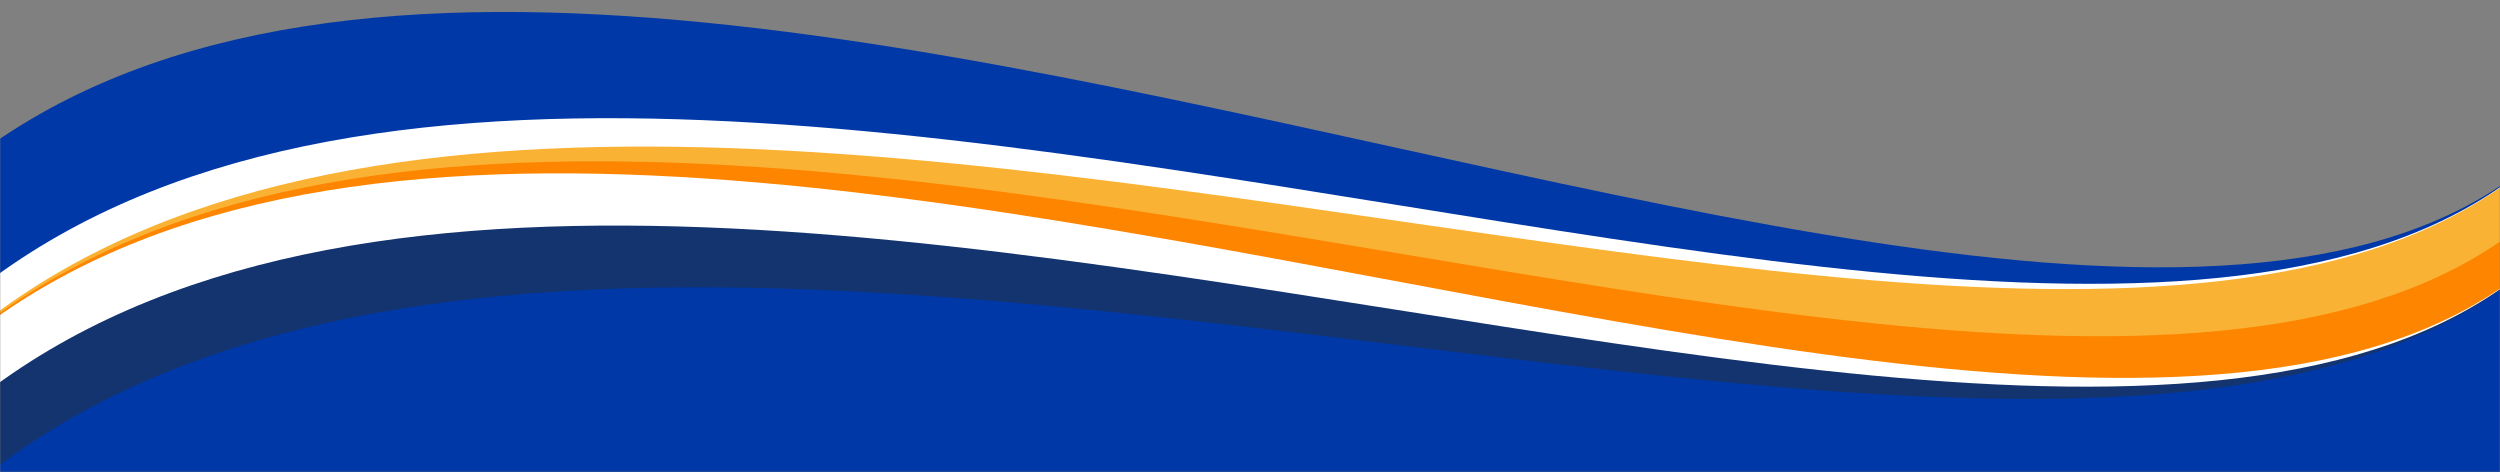 <svg xmlns="http://www.w3.org/2000/svg" width="1440" height="272" viewBox="0 0 1440 272" fill="none"><rect x="0" y="0" width="1440" height="272" fill="#808080" stroke="none"/><mask id="mask0_132_494" style="mask-type:luminance" maskUnits="userSpaceOnUse" x="0" y="0" width="1440" height="272"><path d="M0 271.847H1440V0H0V271.847Z" fill="white"></path></mask><g mask="url(#mask0_132_494)"><path d="M1490.34 59.329C1233.89 405.87 113.611 -356.798 -133.84 250.774V473.55L1542.08 361.037L1490.34 59.329Z" fill="#0038A8"></path><path d="M1490.34 59.329C1233.89 405.87 113.61 -275.789 -133.84 331.784V473.55L1542.08 361.037L1490.34 59.329Z" fill="white"></path><path d="M1490.34 59.329C1233.89 405.87 113.61 -253.286 -133.84 354.286V473.55L1542.08 361.037L1490.34 59.329Z" fill="#F9B233"></path><path d="M1490.34 90.669C1233.89 437.21 113.61 -253.286 -133.84 354.287V473.551L1542.08 361.037L1490.34 90.669Z" fill="#FE8500"></path><path d="M1490.34 118.008C1233.89 464.549 113.61 -253.286 -133.84 354.286V473.55L1542.08 361.037L1490.34 118.008Z" fill="white"></path><path d="M1490.34 118.008C1233.89 464.549 113.61 -212.781 -133.84 394.791V473.55L1542.08 361.037L1490.34 118.008Z" fill="#13346F"></path><path d="M1490.34 118.008C1233.89 464.549 113.611 -163.014 -133.84 444.558V473.551L1542.08 361.037L1490.34 118.008Z" fill="#0038A8"></path><path d="M1490.34 118.008C1233.89 464.549 113.61 -146.002 -133.84 461.57V473.55L1542.08 361.037L1490.34 118.008Z" fill="#0038A8"></path></g></svg>